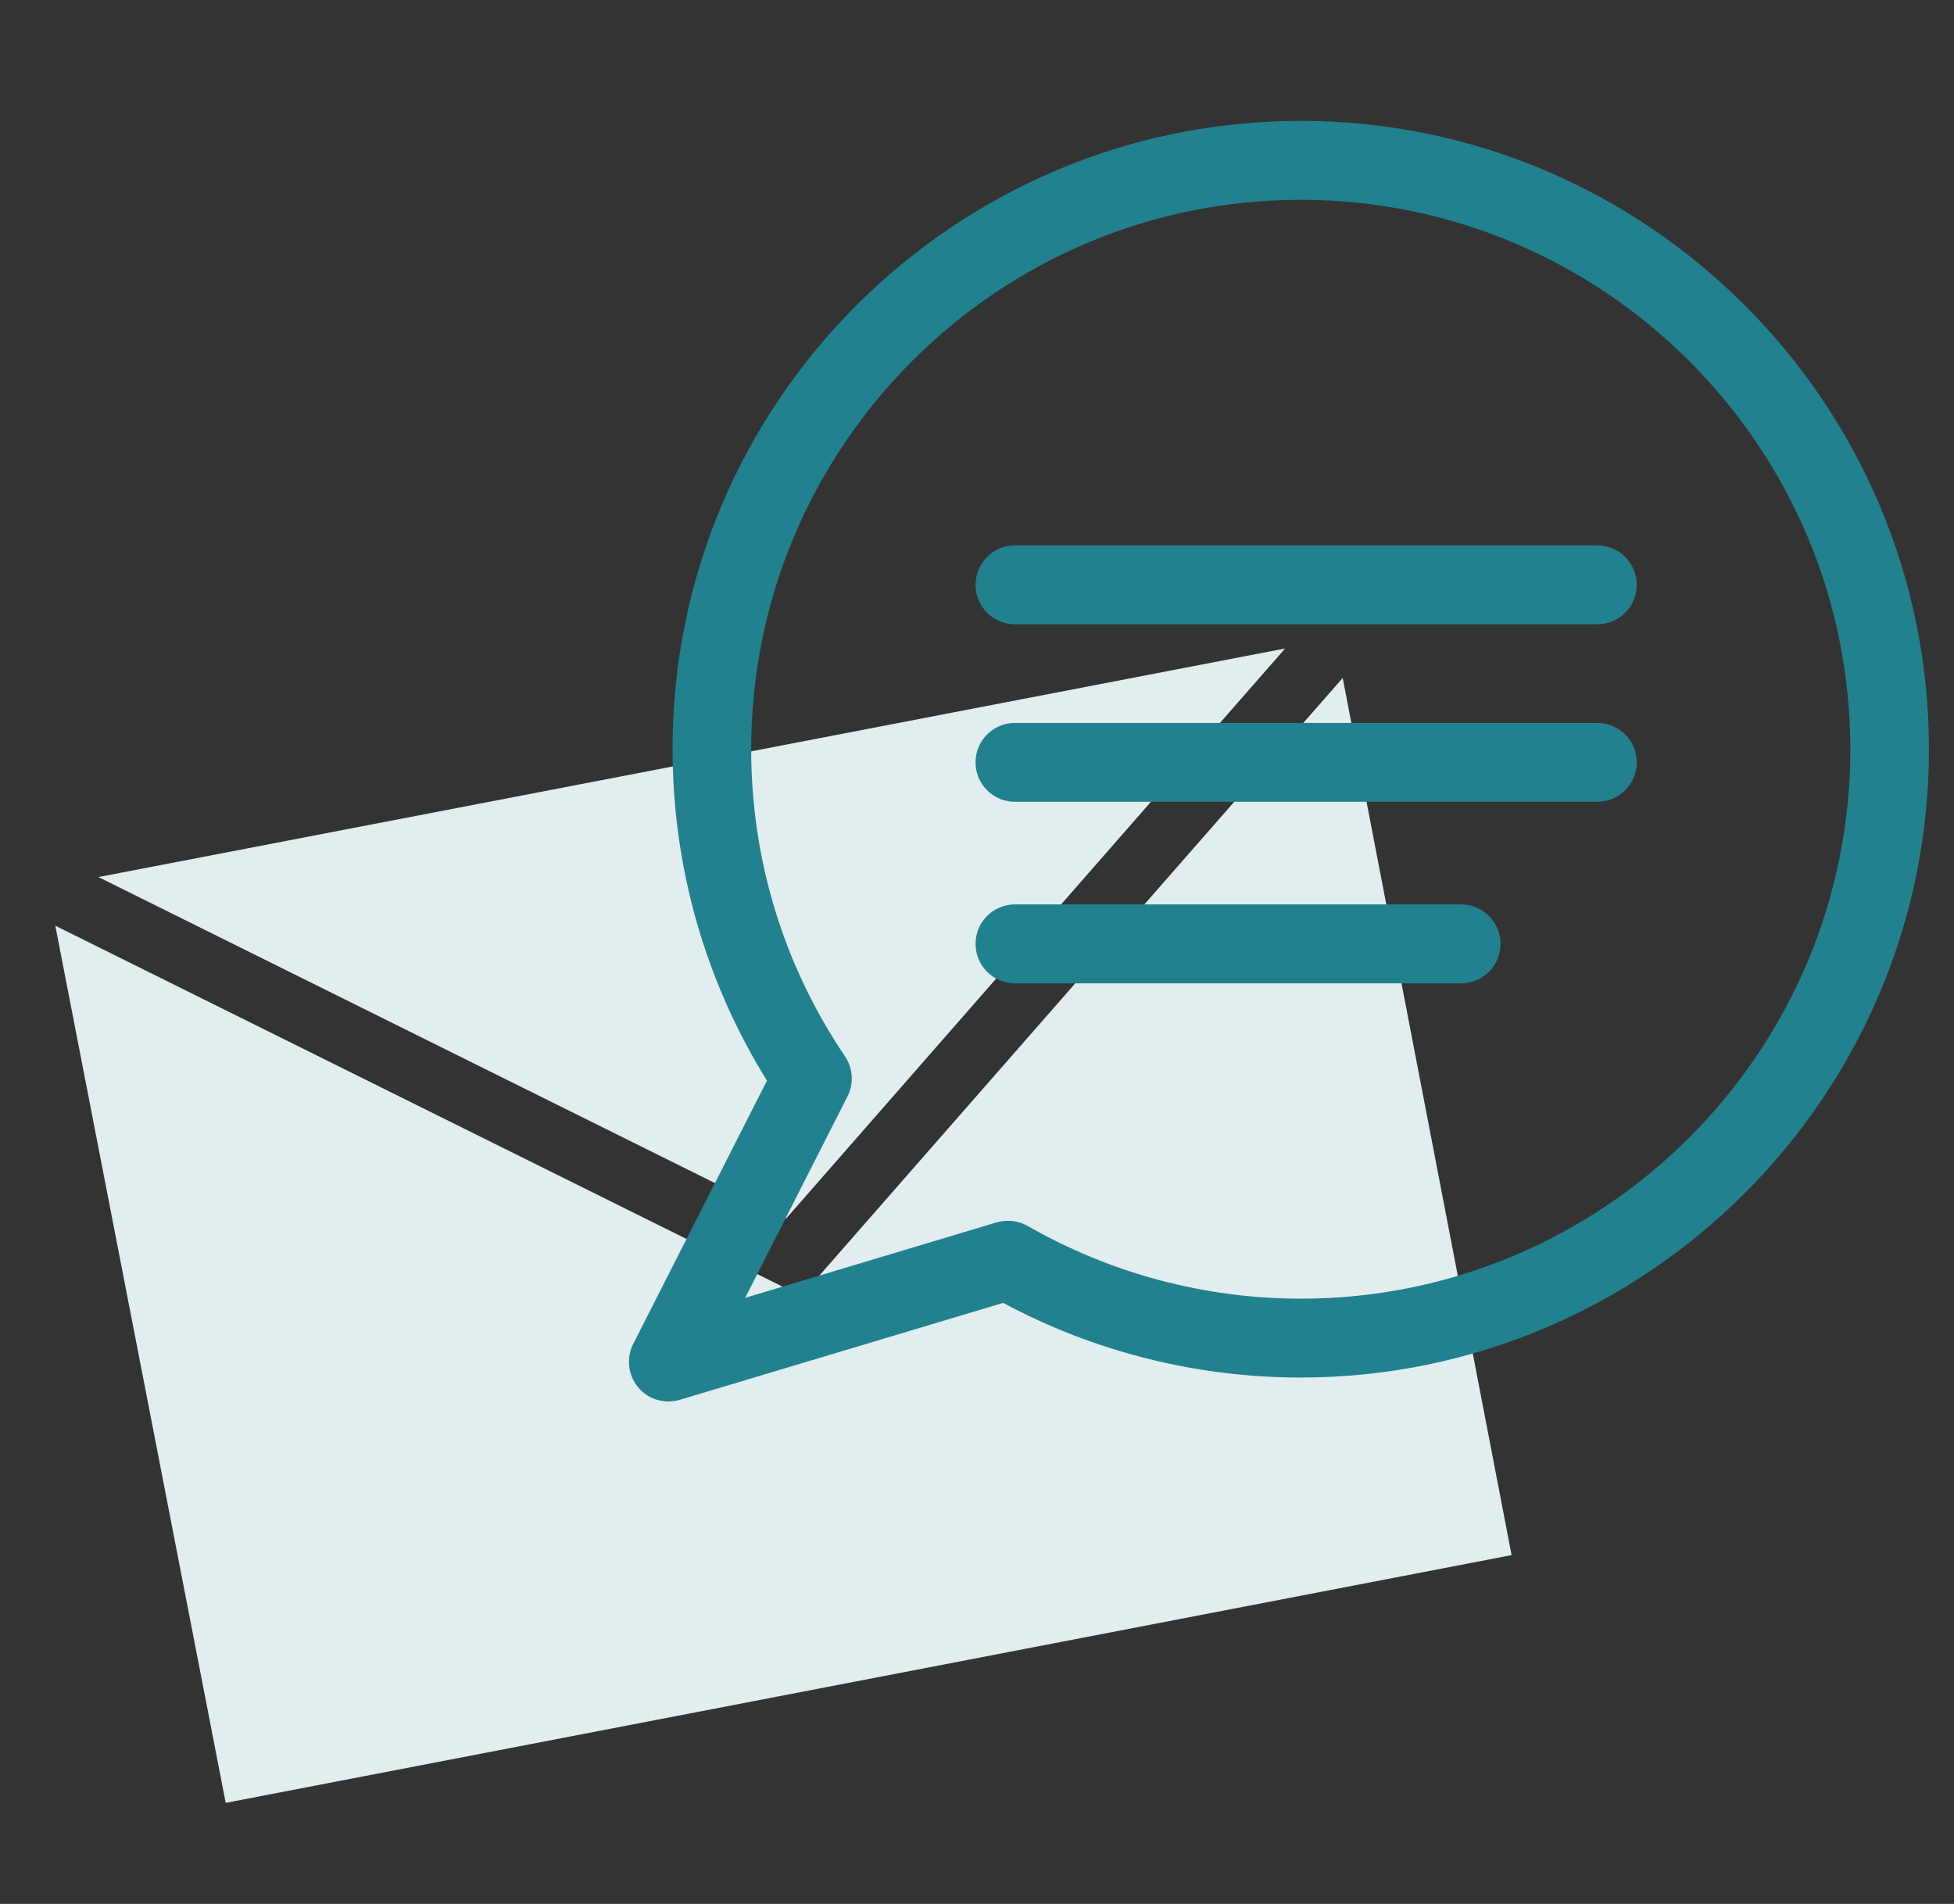 <?xml version="1.0" encoding="UTF-8"?>
<svg xmlns="http://www.w3.org/2000/svg" width="39" height="38" viewBox="0 0 39 38" fill="none">
  <rect x="0" y="0" width="39" height="38" fill="#333333" stroke="none"/>
  <g clip-path="url(#clip0_1106_3027)">
    <path d="M25.65 12.943L1.965 17.505L15.692 24.319L25.65 12.943Z" fill="#E1EDEF"></path>
    <path d="M15.996 25.867L1.104 18.476L4.505 35.983L30.17 31.038L26.799 13.531L15.996 25.867Z" fill="#E1EDEF"></path>
    <path d="M13.34 27.972C13.109 27.972 12.888 27.872 12.736 27.689C12.537 27.447 12.495 27.106 12.636 26.828L15.308 21.568C14.075 19.584 13.424 17.305 13.424 14.948C13.418 8.04 19.046 2.413 25.959 2.413C32.873 2.413 38.5 8.04 38.5 14.954C38.5 21.867 32.873 27.494 25.959 27.494C23.886 27.494 21.839 26.98 20.022 26.004L13.56 27.941C13.487 27.962 13.408 27.972 13.335 27.972H13.34ZM20.122 24.366C20.259 24.366 20.395 24.403 20.516 24.471C22.164 25.416 24.049 25.92 25.965 25.92C32.012 25.92 36.931 21.001 36.931 14.954C36.931 8.906 32.007 3.988 25.959 3.988C19.912 3.988 14.993 8.906 14.993 14.954C14.993 17.153 15.639 19.269 16.867 21.085C17.025 21.321 17.046 21.626 16.915 21.883L14.873 25.904L19.891 24.397C19.965 24.376 20.043 24.366 20.117 24.366H20.122Z" fill="#22818E"></path>
    <path d="M31.88 12.46H20.258C19.822 12.46 19.471 12.108 19.471 11.673C19.471 11.237 19.822 10.885 20.258 10.885H31.88C32.316 10.885 32.668 11.237 32.668 11.673C32.668 12.108 32.316 12.46 31.88 12.46Z" fill="#22818E"></path>
    <path d="M31.88 16.003H20.258C19.822 16.003 19.471 15.652 19.471 15.216C19.471 14.78 19.822 14.429 20.258 14.429H31.88C32.316 14.429 32.668 14.78 32.668 15.216C32.668 15.652 32.316 16.003 31.88 16.003Z" fill="#22818E"></path>
    <path d="M29.161 19.626H20.258C19.822 19.626 19.471 19.274 19.471 18.838C19.471 18.402 19.822 18.051 20.258 18.051H29.161C29.597 18.051 29.949 18.402 29.949 18.838C29.949 19.274 29.597 19.626 29.161 19.626Z" fill="#22818E"></path>
  </g>
  <defs>
    <clipPath id="clip0_1106_3027">
      <rect width="38" height="38" fill="white" transform="translate(0.5)"></rect>
    </clipPath>
  </defs>
</svg>

